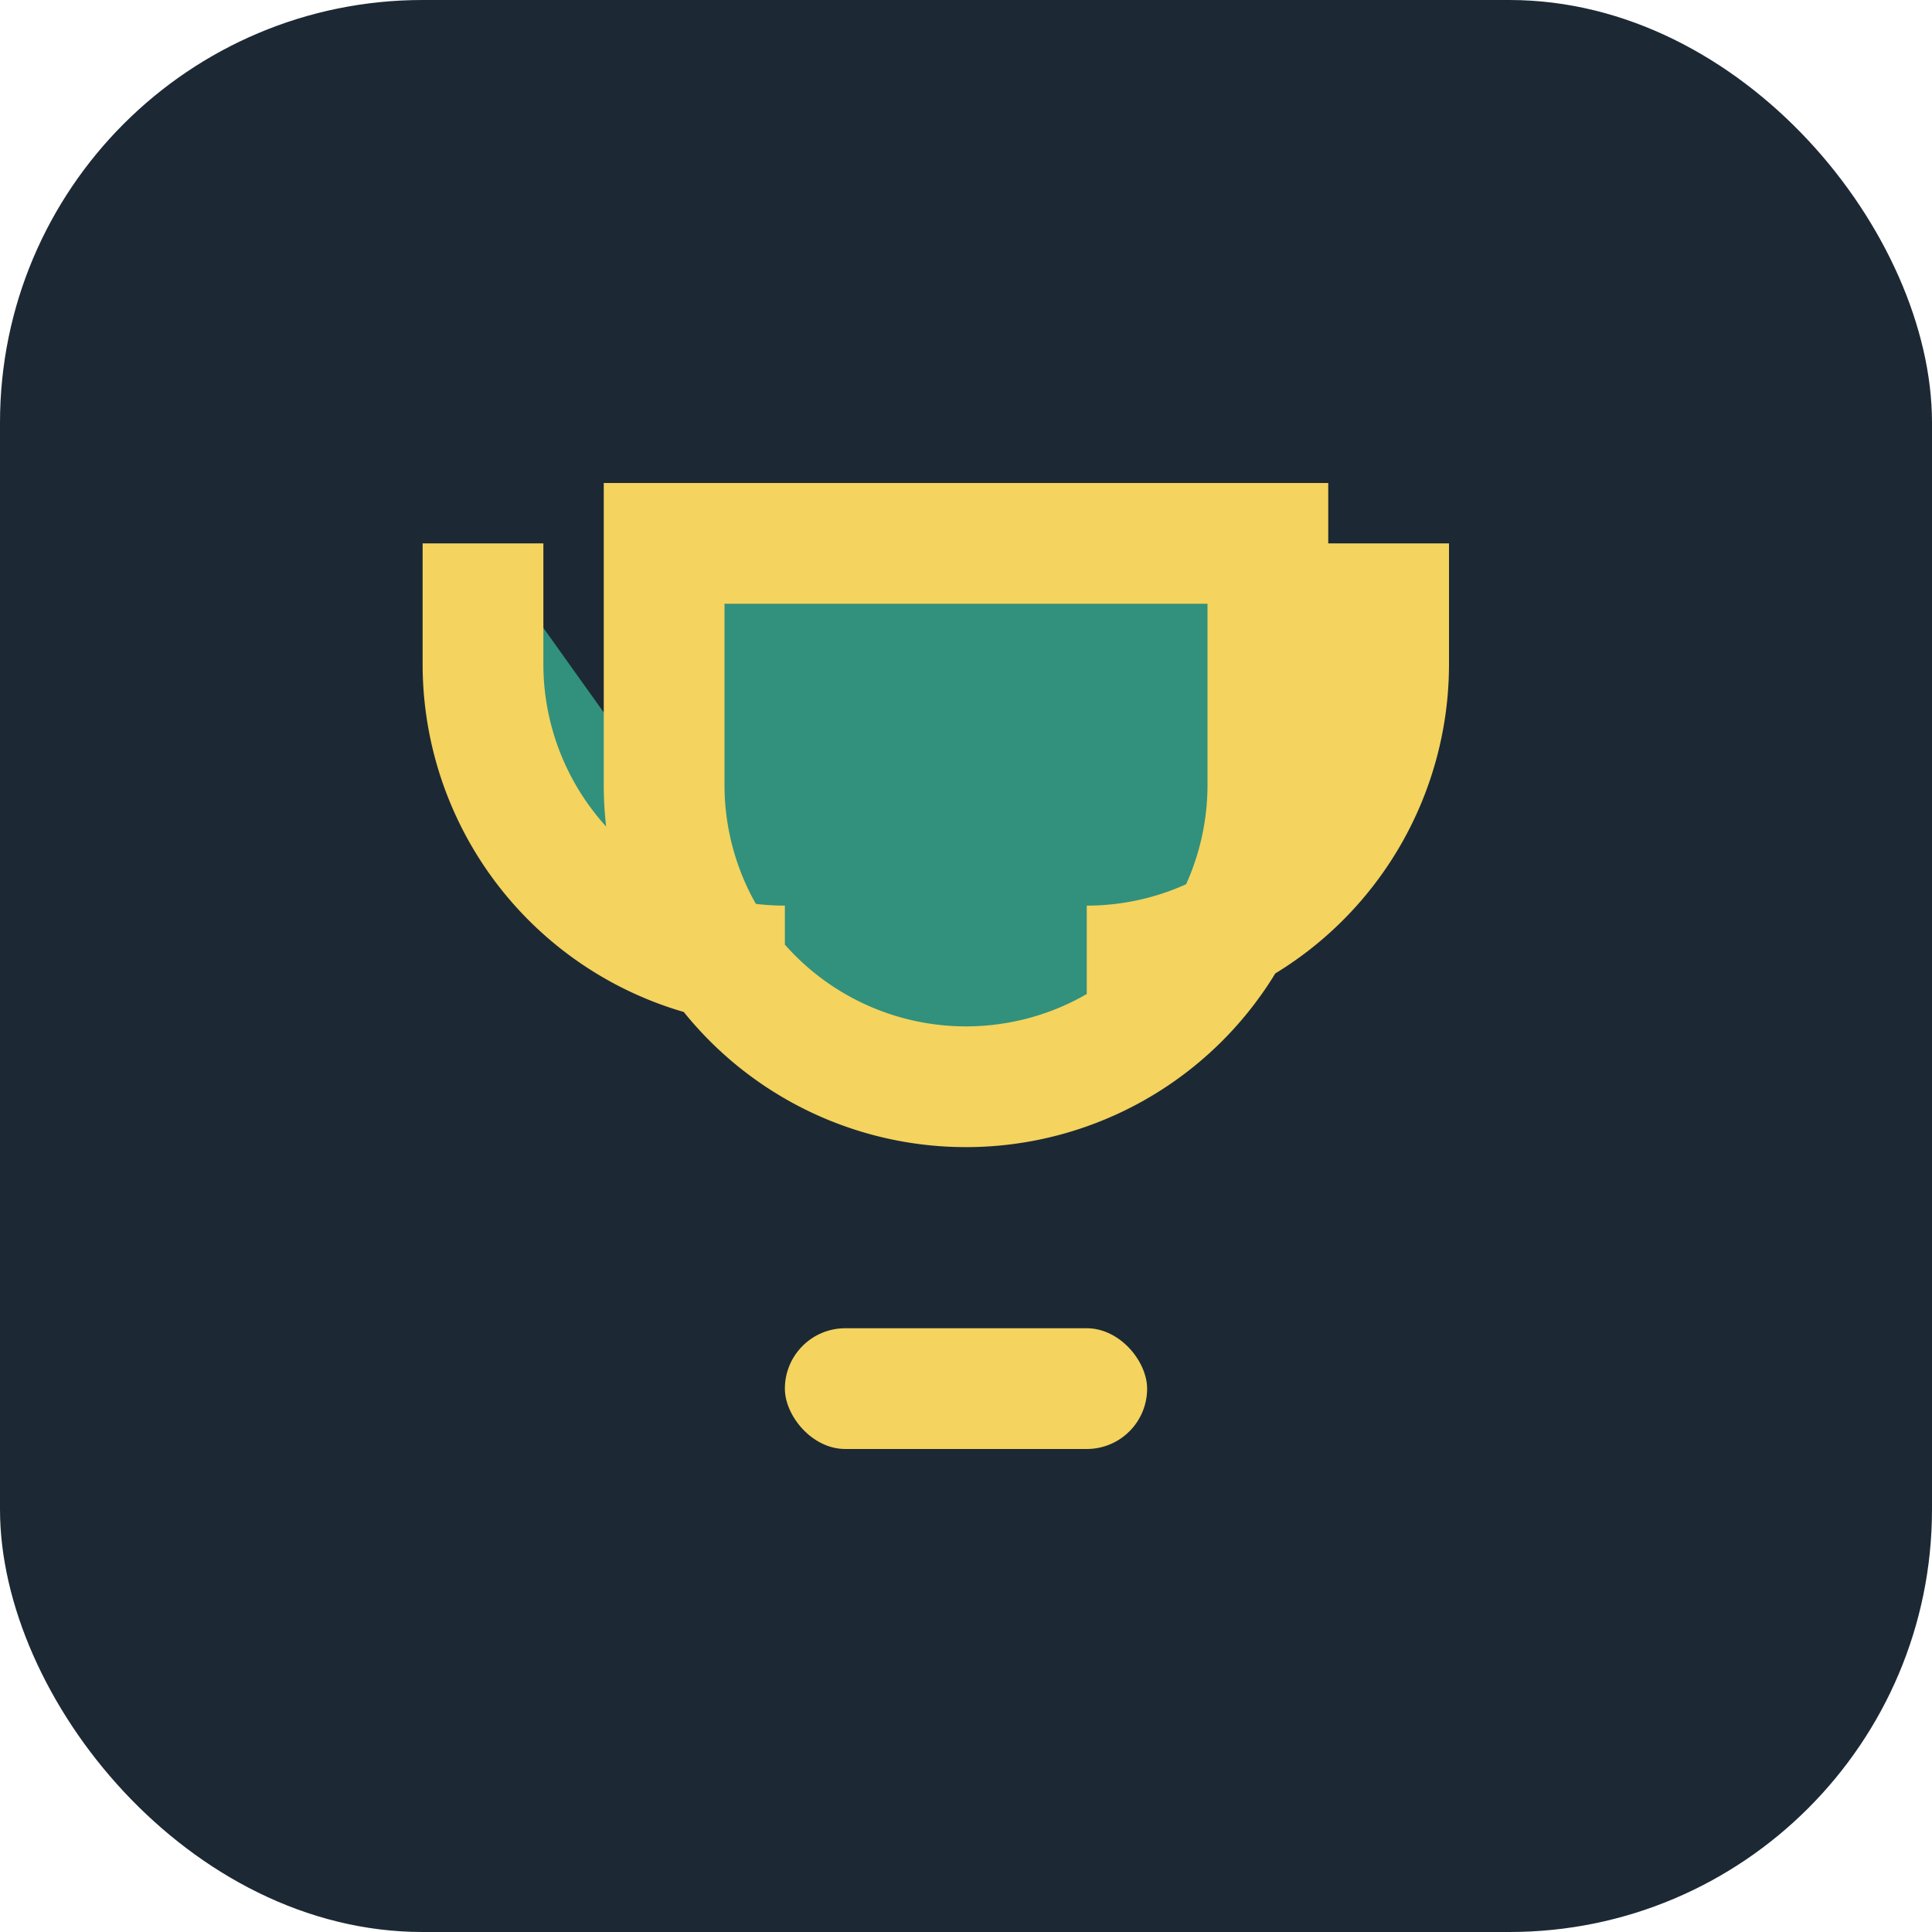 <?xml version="1.0" encoding="UTF-8"?>
<svg xmlns="http://www.w3.org/2000/svg" width="32" height="32" viewBox="0 0 32 32"><rect width="32" height="32" rx="7" fill="#1C2934"/><path d="M11 9h10v4a5 5 0 01-10 0V9zm-3 0v2a5 5 0 005 5m10-7v2a5 5 0 01-5 5" stroke="#F4D35E" stroke-width="2" fill="#31917C"/><rect x="13" y="22" width="6" height="2" rx="1" fill="#F4D35E"/></svg>